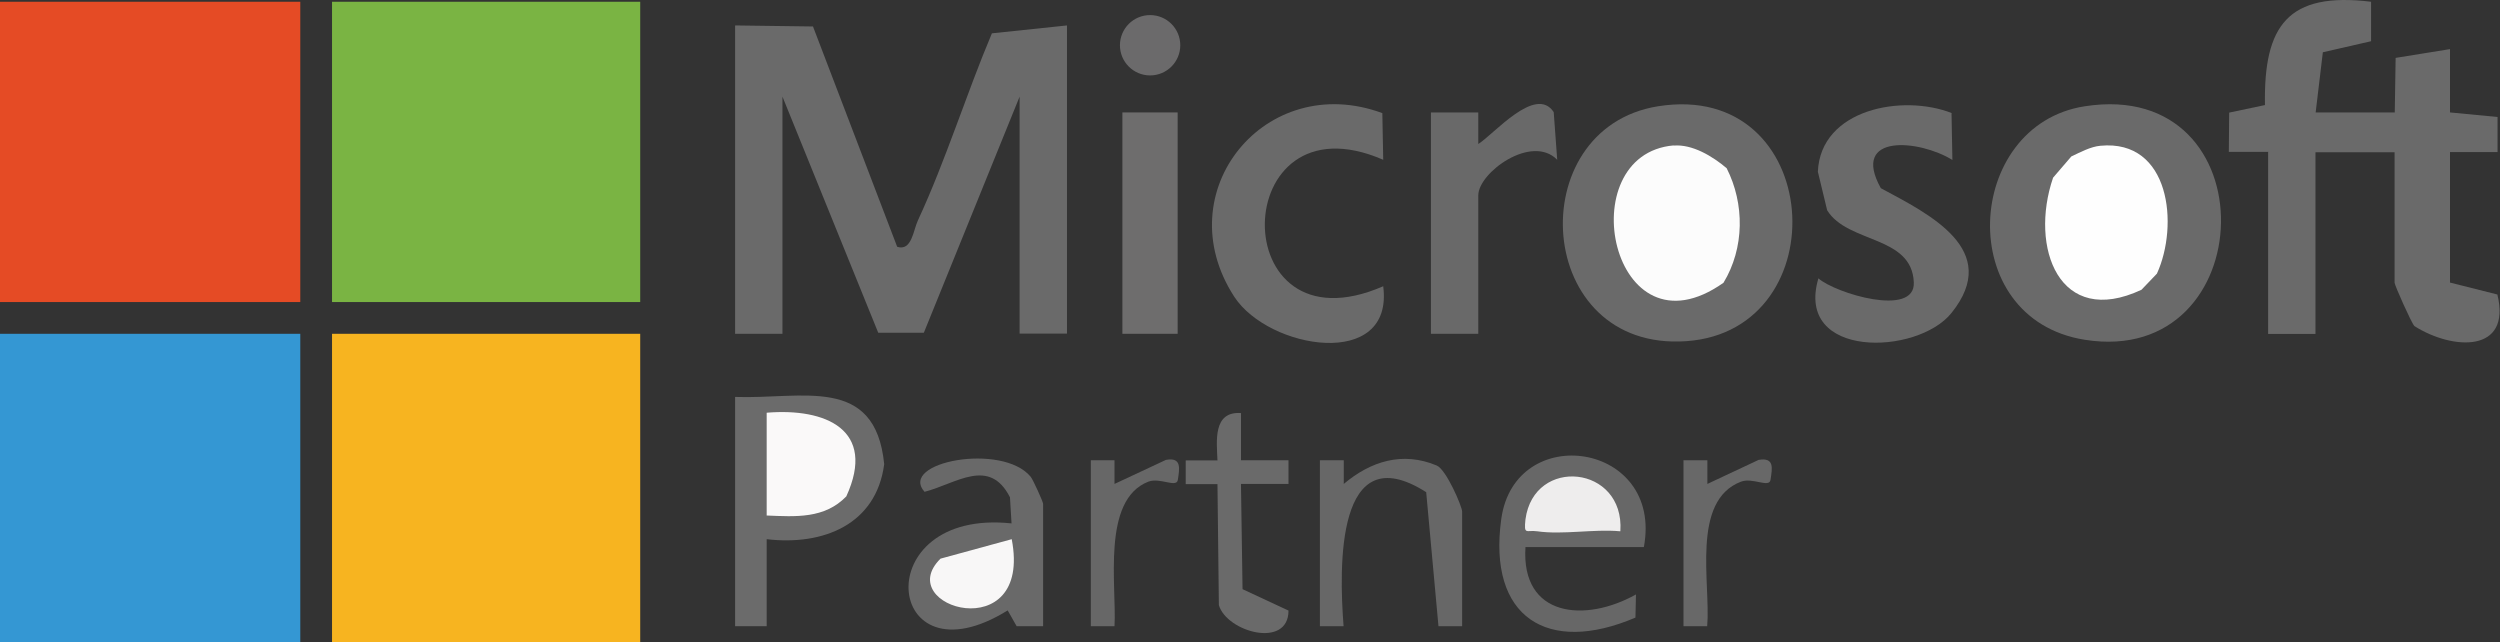 <?xml version="1.0" encoding="UTF-8"?>
<svg id="Layer_2" data-name="Layer 2" xmlns="http://www.w3.org/2000/svg" viewBox="0 0 142.53 36.6">
  <rect x="0" y="0" width="142.53" height="36.6" fill="#333333" stroke="none"/>
  <defs>
    <style>
      .cls-1 {
        fill: #7ab443;
      }

      .cls-2 {
        fill: #e54b25;
      }

      .cls-3 {
        fill: #fefefe;
      }

      .cls-4 {
        fill: #f8f7f7;
      }

      .cls-5 {
        fill: #eeeded;
      }

      .cls-6 {
        fill: #676767;
      }

      .cls-7 {
        fill: #686868;
      }

      .cls-8 {
        fill: #f7b420;
      }

      .cls-9 {
        fill: #6b6a6b;
      }

      .cls-10 {
        fill: #6e6d6d;
      }

      .cls-11 {
        fill: #faf9f9;
      }

      .cls-12 {
        fill: #3497d3;
      }

      .cls-13 {
        fill: #6b6b6b;
      }

      .cls-14 {
        fill: #fcfcfc;
      }

      .cls-15 {
        fill: #696969;
      }

      .cls-16 {
        fill: #6a6a6a;
      }
    </style>
  </defs>
  <g id="Layer_1-2" data-name="Layer 1">
    <g>
      <path class="cls-6" d="M75.26,26.24h1.35s0,1.35,0,1.35c1.53-1.29,3.35-1.87,5.3-1.05.54.22,1.45,2.34,1.45,2.63v6.53h-1.35s-.7-7.64-.7-7.64c-5.15-3.28-4.97,4.28-4.71,7.64h-1.35v-9.47Z"/>
      <path class="cls-16" d="M70.75,23.54v2.7s2.71,0,2.71,0v1.35s-2.71,0-2.71,0l.09,6,2.62,1.22c0,2.19-3.51,1.23-3.97-.31l-.08-6.9h-1.81s0-1.35,0-1.35h1.81c-.04-1.07-.28-2.82,1.35-2.7Z"/>
      <path class="cls-6" d="M62.19,26.24h1.35s0,1.35,0,1.35l2.93-1.37c.91-.17.78.49.68,1.14-.07.47-1.02-.15-1.68.1-2.68,1.04-1.8,5.94-1.93,8.24h-1.35v-9.47Z"/>
      <path class="cls-7" d="M95.99,26.24h1.35s0,1.35,0,1.35l2.92-1.37c.92-.16.78.48.68,1.14-.07.47-1.02-.15-1.68.1-2.87,1.09-1.72,5.83-1.93,8.24h-1.35v-9.47Z"/>
      <g>
        <path class="cls-15" d="M59.48,35.7h-1.52s-.51-.9-.51-.9c-7.05,4.37-8.09-5.84.22-4.96l-.09-1.49c-1.18-2.31-3.06-.78-4.87-.31-1.51-1.7,4.43-2.82,6.05-.86.14.17.71,1.44.71,1.54v6.98Z"/>
        <path class="cls-4" d="M57.68,30.74c1.2,6.22-6.87,3.89-4.06,1.11l4.06-1.11Z"/>
      </g>
      <g>
        <path class="cls-6" d="M93.73,31.19h-6.76c-.26,4.01,3.41,4.32,6.3,2.7l-.03,1.32c-5,2.14-8.43,0-7.65-5.62s9.25-4.39,8.13,1.6Z"/>
        <path class="cls-5" d="M92.38,30.29c-1.5-.14-3.29.21-4.74,0-.62-.09-.77.25-.67-.68.48-3.61,5.66-3.09,5.41.67Z"/>
      </g>
      <g>
        <path class="cls-16" d="M41.91,1.45l4.44.06,4.8,12.56c.83.27.92-.95,1.18-1.5,1.6-3.45,2.74-7.16,4.22-10.67l4.28-.45v17.57h-2.7V5.51l-5.46,13.46h-2.6s-5.46-13.46-5.46-13.46v13.52h-2.7V1.45Z"/>
        <path class="cls-16" d="M129.33,8.66h-2.26s.02-2.24.02-2.24l2.04-.43c-.08-4.53,1.3-6.47,6.05-5.89v2.25s-2.75.63-2.75.63l-.41,3.43h4.51s.05-3.11.05-3.11l3.1-.5v3.61s2.71.26,2.71.26v2s-2.71,0-2.71,0v7.44l2.7.68c.82,3.35-2.54,3.19-4.73,1.8-.18-.19-1.13-2.34-1.13-2.47v-7.44h-4.51v10.36h-2.7v-10.36Z"/>
        <path class="cls-16" d="M111.26,6.46l.05,2.66c-1.87-1.16-5.83-1.54-4.08,1.61,2.76,1.48,6.92,3.51,4.03,7.11-1.95,2.44-8.95,2.63-7.59-1.97.96.85,5.53,2.24,5.44.23-.11-2.69-3.76-2.21-4.94-4.11l-.53-2.2c.15-3.57,4.82-4.45,7.64-3.34Z"/>
        <path class="cls-16" d="M78.81,6.46l.05,2.65c-8.88-3.86-9.12,11.18,0,7.21.62,4.79-6.52,3.62-8.49.6-3.9-6,1.8-12.93,8.44-10.47Z"/>
        <path class="cls-15" d="M81.57,6.41h2.71s0,1.8,0,1.8c.87-.54,3.27-3.38,4.3-1.82l.2,2.72c-1.45-1.49-4.5.73-4.5,2.03v7.89h-2.7V6.41Z"/>
        <rect class="cls-10" x="63.99" y="6.41" width="3.15" height="12.62"/>
        <circle class="cls-9" cx="65.57" cy="2.58" r="1.72"/>
        <g>
          <path class="cls-16" d="M118.85,6.06c10.6-1.66,10.13,14.93,0,13.31-7.5-1.2-6.88-12.24,0-13.31Z"/>
          <path class="cls-3" d="M119.75,8.31c3.98-.38,4.48,4.54,3.22,7.29l-.88.92c-4.69,2.2-6.4-2.41-5.04-6.39l1.04-1.21c.51-.24,1.1-.56,1.66-.61Z"/>
        </g>
        <g>
          <path class="cls-16" d="M94.52,6.06c9.48-1.52,10.34,12.77,1.63,13.39s-9.46-12.13-1.63-13.39Z"/>
          <path class="cls-14" d="M95.42,8.3c1.06-.09,2.22.61,3.02,1.29,1.03,2.03,1.02,4.55-.18,6.53-6.39,4.52-8.8-7.31-2.84-7.83Z"/>
        </g>
      </g>
      <g>
        <path class="cls-13" d="M41.91,22.63c3.82.14,7.99-1.28,8.5,3.83-.45,3.46-3.5,4.66-6.7,4.28v4.96s-1.8,0-1.8,0v-13.07Z"/>
        <path class="cls-11" d="M43.71,29.39v-5.86c3.36-.28,6.28.97,4.54,4.77-1.24,1.28-2.88,1.16-4.54,1.09Z"/>
      </g>
      <g>
        <rect class="cls-8" x="18.93" y="19.03" width="17.57" height="17.57"/>
        <rect class="cls-1" x="18.93" y=".1" width="17.57" height="17.12"/>
        <rect class="cls-12" y="19.03" width="17.12" height="17.57"/>
        <rect class="cls-2" y=".1" width="17.12" height="17.12"/>
      </g>
    </g>
  </g>
</svg>